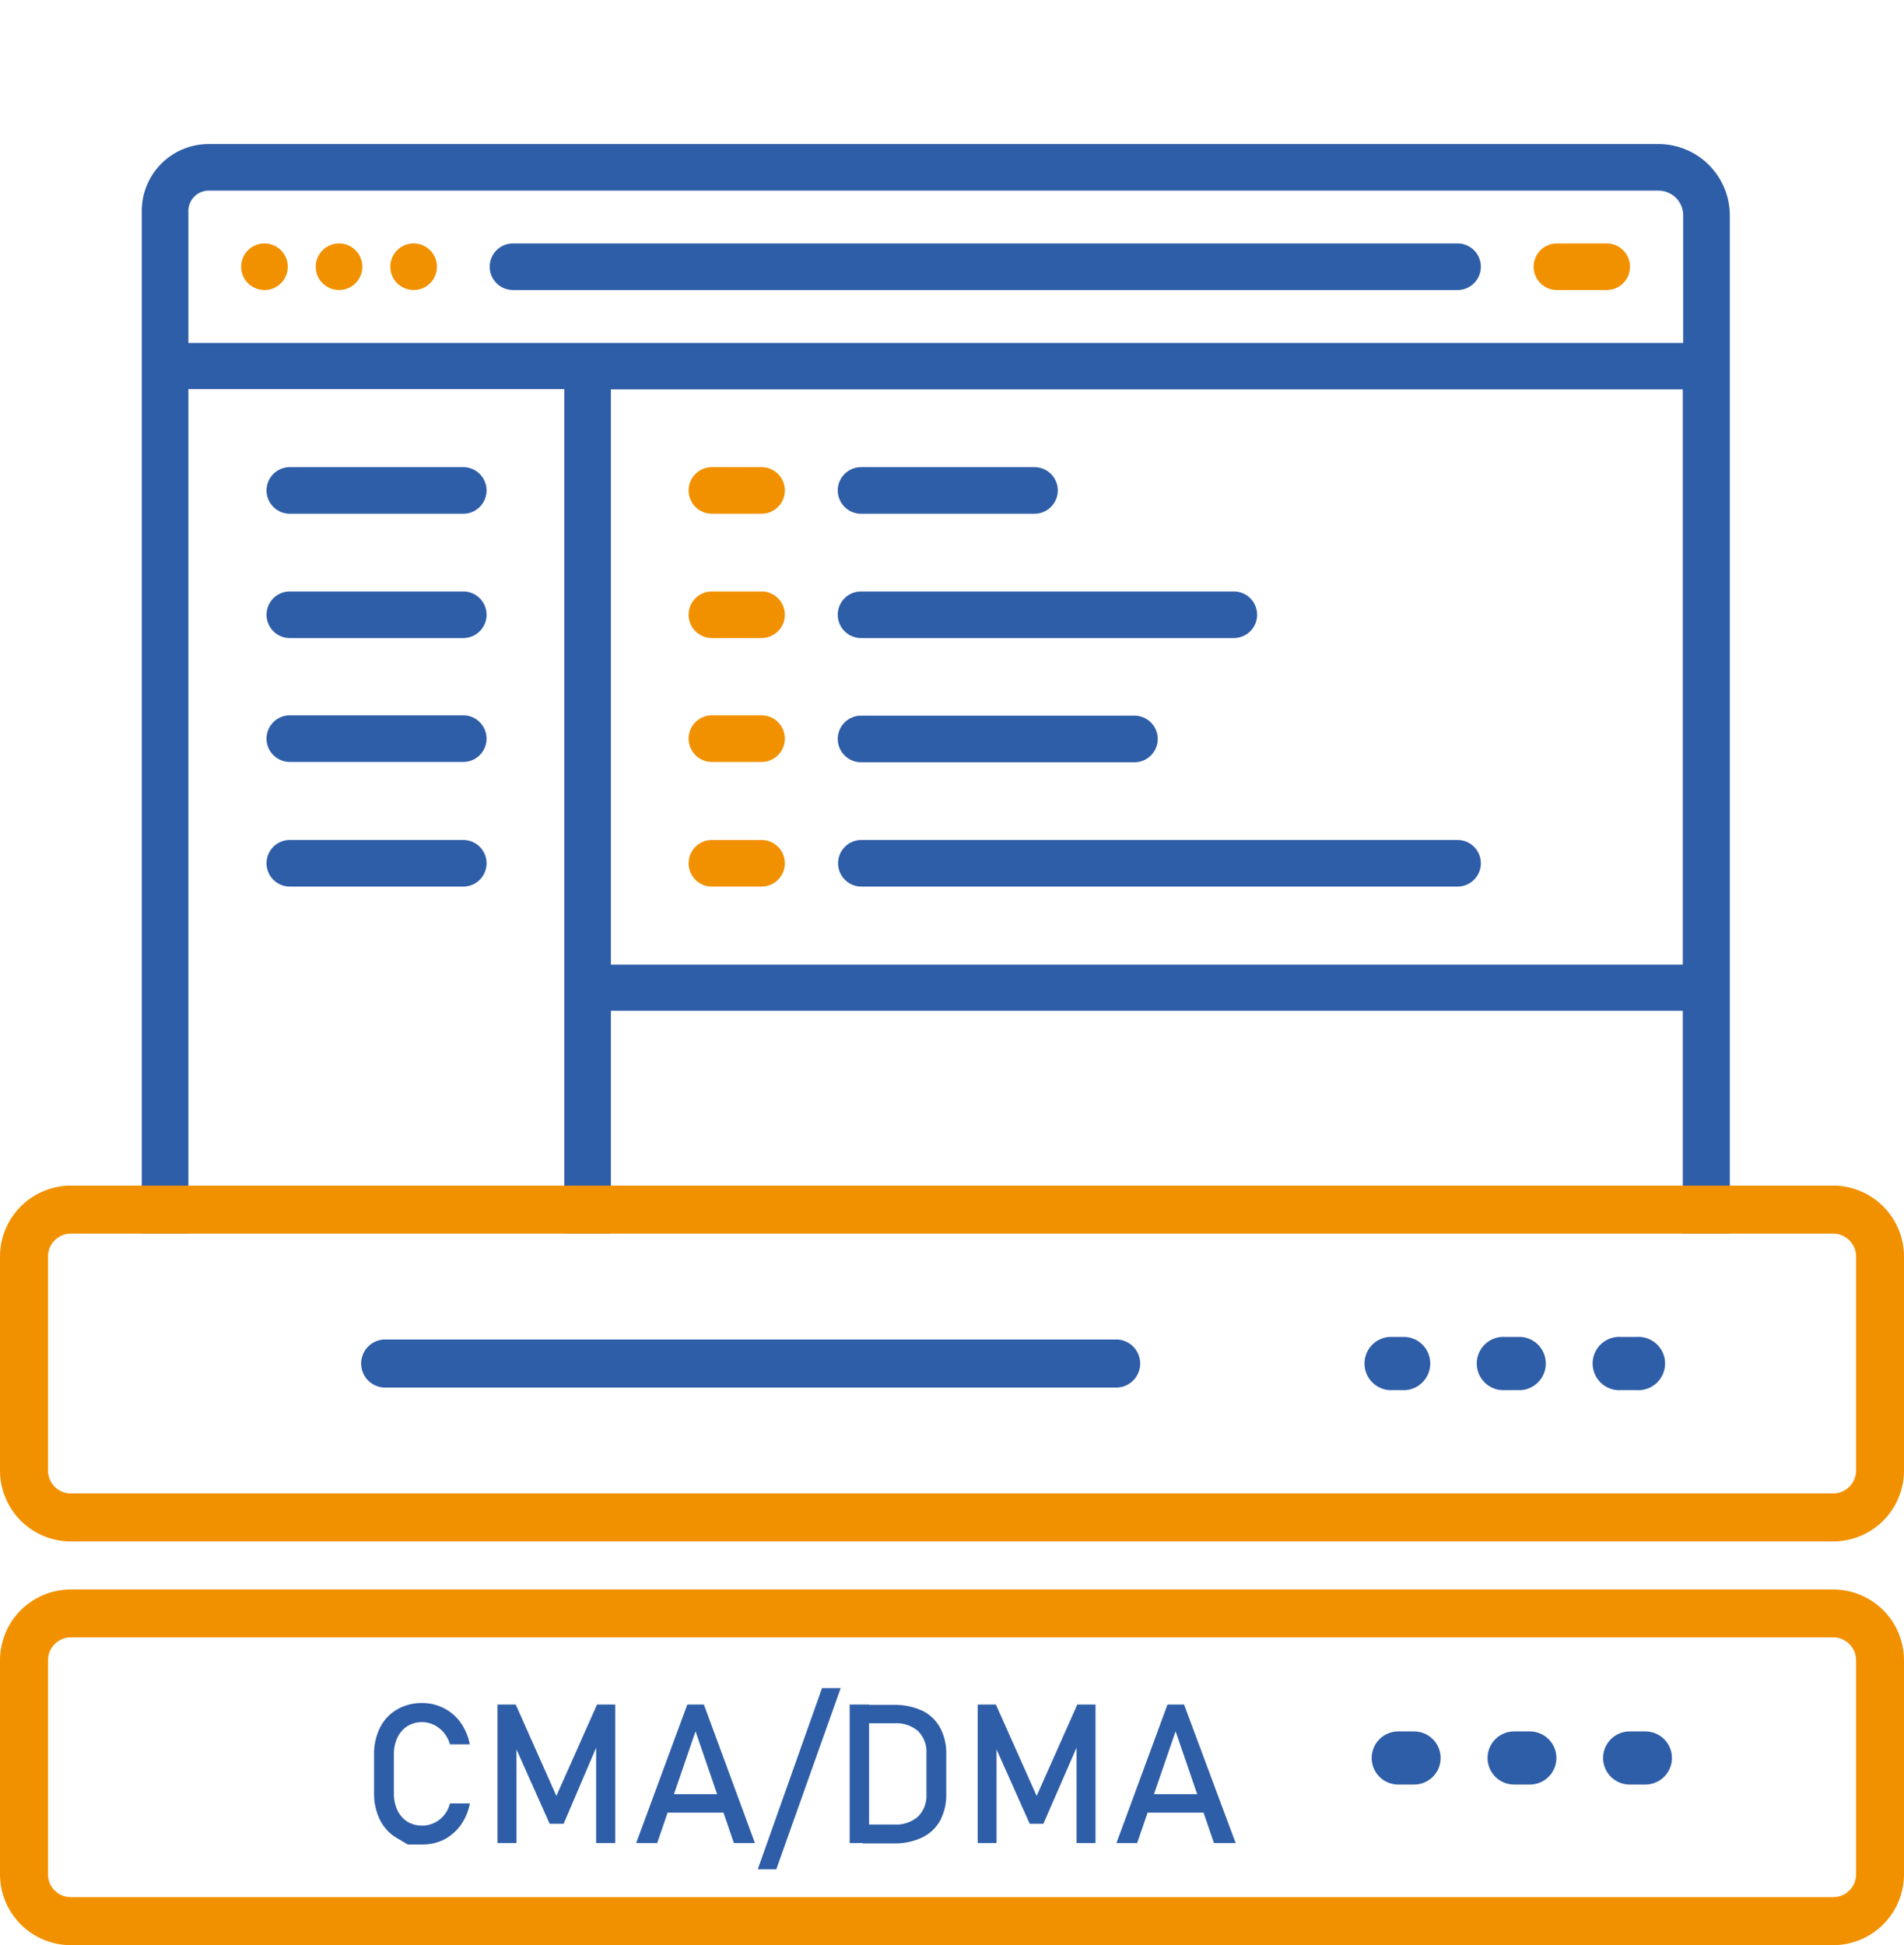 <?xml version="1.0" encoding="UTF-8"?> <svg xmlns="http://www.w3.org/2000/svg" xmlns:xlink="http://www.w3.org/1999/xlink" id="Слой_1" data-name="Слой 1" viewBox="0 0 175.66 179.47"> <defs> <style>.cls-1{fill:none;}.cls-2{clip-path:url(#clip-path);}.cls-3{fill:#f29100;}.cls-4{fill:#2f5ea8;}</style> <clipPath id="clip-path"> <polygon class="cls-1" points="9.43 113.82 162.16 113.82 167.24 68.78 164.36 14.42 146.65 0 9.43 5.9 5 57.39 9.43 113.82"></polygon> </clipPath> </defs> <title>Схема_2</title> <g class="cls-2"> <path class="cls-3" d="M24.4,26.76a2.15,2.15,0,1,0-1.52-.63A2.18,2.18,0,0,0,24.4,26.76Z"></path> <path class="cls-3" d="M31.28,26.76a2.15,2.15,0,1,0-1.52-.63A2.18,2.18,0,0,0,31.28,26.76Z"></path> <path class="cls-3" d="M38.16,26.76a2.15,2.15,0,1,0-1.52-.63A2.18,2.18,0,0,0,38.16,26.76Z"></path> <path class="cls-4" d="M47.33,26.76h87.14a2.15,2.15,0,1,0,0-4.3H47.33a2.15,2.15,0,1,0,0,4.3Z"></path> <path class="cls-3" d="M143.64,26.76h4.59a2.15,2.15,0,1,0,0-4.3h-4.59a2.15,2.15,0,1,0,0,4.3Z"></path> <path class="cls-4" d="M26.69,47.4H42.74a2.15,2.15,0,0,0,0-4.3h-16a2.15,2.15,0,0,0,0,4.3Z"></path> <path class="cls-4" d="M42.74,54.57h-16a2.15,2.15,0,0,0,0,4.3H42.74a2.15,2.15,0,0,0,0-4.3Z"></path> <path class="cls-4" d="M42.74,66h-16a2.15,2.15,0,0,0,0,4.3H42.74a2.15,2.15,0,0,0,0-4.3Z"></path> <path class="cls-4" d="M42.74,77.5h-16a2.15,2.15,0,0,0,0,4.3H42.74a2.15,2.15,0,0,0,0-4.3Z"></path> <path class="cls-4" d="M79.44,47.4h16a2.15,2.15,0,1,0,0-4.3h-16a2.15,2.15,0,1,0,0,4.3Z"></path> <path class="cls-4" d="M79.44,58.87h34.39a2.15,2.15,0,1,0,0-4.3H79.44a2.15,2.15,0,1,0,0,4.3Z"></path> <path class="cls-4" d="M79.44,70.33h25.22a2.15,2.15,0,0,0,0-4.3H79.44a2.15,2.15,0,0,0,0,4.3Z"></path> <path class="cls-4" d="M134.47,77.5h-55a2.15,2.15,0,0,0,0,4.3h55a2.15,2.15,0,0,0,0-4.3Z"></path> <path class="cls-3" d="M70.26,43.1H65.68a2.15,2.15,0,0,0,0,4.3h4.58a2.15,2.15,0,0,0,0-4.3Z"></path> <path class="cls-3" d="M70.26,54.57H65.68a2.15,2.15,0,0,0,0,4.3h4.58a2.15,2.15,0,0,0,0-4.3Z"></path> <path class="cls-3" d="M70.26,66H65.68a2.15,2.15,0,0,0,0,4.3h4.58a2.15,2.15,0,0,0,0-4.3Z"></path> <path class="cls-3" d="M70.26,77.5H65.68a2.15,2.15,0,0,0,0,4.3h4.58a2.15,2.15,0,0,0,0-4.3Z"></path> <path class="cls-4" d="M153,13.29H19.25a6.17,6.17,0,0,0-6.17,6.17V121.9a5.76,5.76,0,0,0,5.76,5.76H153a6.59,6.59,0,0,0,6.59-6.59V19.88A6.59,6.59,0,0,0,153,13.29ZM56.36,35.93h98.89V89H56.36ZM19.25,17.59H153a2.28,2.28,0,0,1,2.29,2.29V31.64H17.38V19.46A1.87,1.87,0,0,1,19.25,17.59ZM17.38,121.9v-86H52.06v87.43H18.84A1.46,1.46,0,0,1,17.38,121.9ZM153,123.36H56.36V93.26h98.89v27.81A2.28,2.28,0,0,1,153,123.36Z"></path> </g> <path class="cls-3" d="M169.13,109.39H6.54A6.55,6.55,0,0,0,0,115.93v19.75a6.54,6.54,0,0,0,6.54,6.54H169.13a6.54,6.54,0,0,0,6.53-6.54V115.93A6.55,6.55,0,0,0,169.13,109.39Zm2.11,26.29a2.12,2.12,0,0,1-2.11,2.11H6.54a2.11,2.11,0,0,1-2.11-2.11V115.93a2.11,2.11,0,0,1,2.11-2.11H169.13a2.12,2.12,0,0,1,2.11,2.11v19.75Z"></path> <path class="cls-3" d="M169.13,146.65H6.54A6.54,6.54,0,0,0,0,153.18v19.75a6.54,6.54,0,0,0,6.54,6.54H169.13a6.54,6.54,0,0,0,6.53-6.54V153.18A6.54,6.54,0,0,0,169.13,146.65Zm2.11,26.28a2.11,2.11,0,0,1-2.11,2.11H6.54a2.1,2.1,0,0,1-2.11-2.11V153.18a2.11,2.11,0,0,1,2.11-2.11H169.13a2.12,2.12,0,0,1,2.11,2.11Z"></path> <path class="cls-4" d="M103.12,123.59H35.39a2.22,2.22,0,0,0,0,4.43h67.73a2.22,2.22,0,0,0,0-4.43Z"></path> <path class="cls-4" d="M128.19,128.26h1.46a2.46,2.46,0,0,0,0-4.91h-1.46a2.46,2.46,0,0,0,0,4.91Z"></path> <path class="cls-4" d="M138.86,128.26h1.45a2.46,2.46,0,0,0,0-4.91h-1.45a2.46,2.46,0,1,0,0,4.91Z"></path> <path class="cls-4" d="M149.52,128.26H151a2.46,2.46,0,1,0,0-4.91h-1.45a2.46,2.46,0,1,0,0,4.91Z"></path> <path class="cls-4" d="M129,164.65h1.46a2.45,2.45,0,1,0,0-4.9H129a2.45,2.45,0,1,0,0,4.9Z"></path> <path class="cls-4" d="M139.69,164.65h1.45a2.45,2.45,0,1,0,0-4.9h-1.45a2.45,2.45,0,1,0,0,4.9Z"></path> <path class="cls-4" d="M150.35,164.65h1.45a2.45,2.45,0,0,0,0-4.9h-1.45a2.45,2.45,0,1,0,0,4.9Z"></path> <path class="cls-4" d="M37.62,170.18l-1-.59a4,4,0,0,1-1.56-1.67,5.43,5.43,0,0,1-.55-2.51v-3.5a5.43,5.43,0,0,1,.55-2.51,4,4,0,0,1,1.56-1.67,4.48,4.48,0,0,1,2.34-.6,4.33,4.33,0,0,1,2,.48,4.18,4.18,0,0,1,1.54,1.33,5.08,5.08,0,0,1,.84,2H41.51a2.89,2.89,0,0,0-.56-1.07,2.74,2.74,0,0,0-.91-.72,2.57,2.57,0,0,0-2.47.12,2.56,2.56,0,0,0-.91,1.06,3.58,3.58,0,0,0-.32,1.59v3.5a3.64,3.64,0,0,0,.32,1.59,2.56,2.56,0,0,0,.91,1.06,2.61,2.61,0,0,0,1.38.37,2.6,2.6,0,0,0,2-.94,2.77,2.77,0,0,0,.56-1.11h1.84a5.12,5.12,0,0,1-.84,2A4.49,4.49,0,0,1,41,169.71a4.44,4.44,0,0,1-2,.47Z"></path> <path class="cls-4" d="M55.08,157.27h1.68v12.78H55v-9.58l.09.57L52,168.27H50.71l-3.15-7.06.09-.74v9.58H45.9V157.27h1.68l3.75,8.43Z"></path> <path class="cls-4" d="M63.41,157.27h1.53l4.71,12.78H67.71l-3.54-10.31-3.54,10.31H58.69Zm-2.54,8.27h6.72v1.7H60.87Z"></path> <path class="cls-4" d="M71.62,172.47H69.91l5.93-16.72h1.72Z"></path> <path class="cls-4" d="M78.39,157.27h1.79v12.78H78.39Zm1.21,11.07h2.9a3.07,3.07,0,0,0,2.19-.73,2.71,2.71,0,0,0,.78-2.07v-3.76a2.68,2.68,0,0,0-.78-2.07A3.07,3.07,0,0,0,82.5,159H79.6v-1.7h2.84a6,6,0,0,1,2.63.53,3.71,3.71,0,0,1,1.66,1.57,5,5,0,0,1,.57,2.48v3.62a5.08,5.08,0,0,1-.57,2.48,3.75,3.75,0,0,1-1.66,1.56,5.92,5.92,0,0,1-2.64.54H79.6Z"></path> <path class="cls-4" d="M99.39,157.27h1.68v12.78H99.32v-9.58l.09.57-3.15,7.23H95l-3.15-7.06.09-.74v9.58H90.2V157.27h1.68l3.76,8.43Z"></path> <path class="cls-4" d="M107.71,157.27h1.53L114,170.05H112l-3.54-10.31-3.55,10.31H103Zm-2.54,8.27h6.73v1.7h-6.73Z"></path> </svg> 